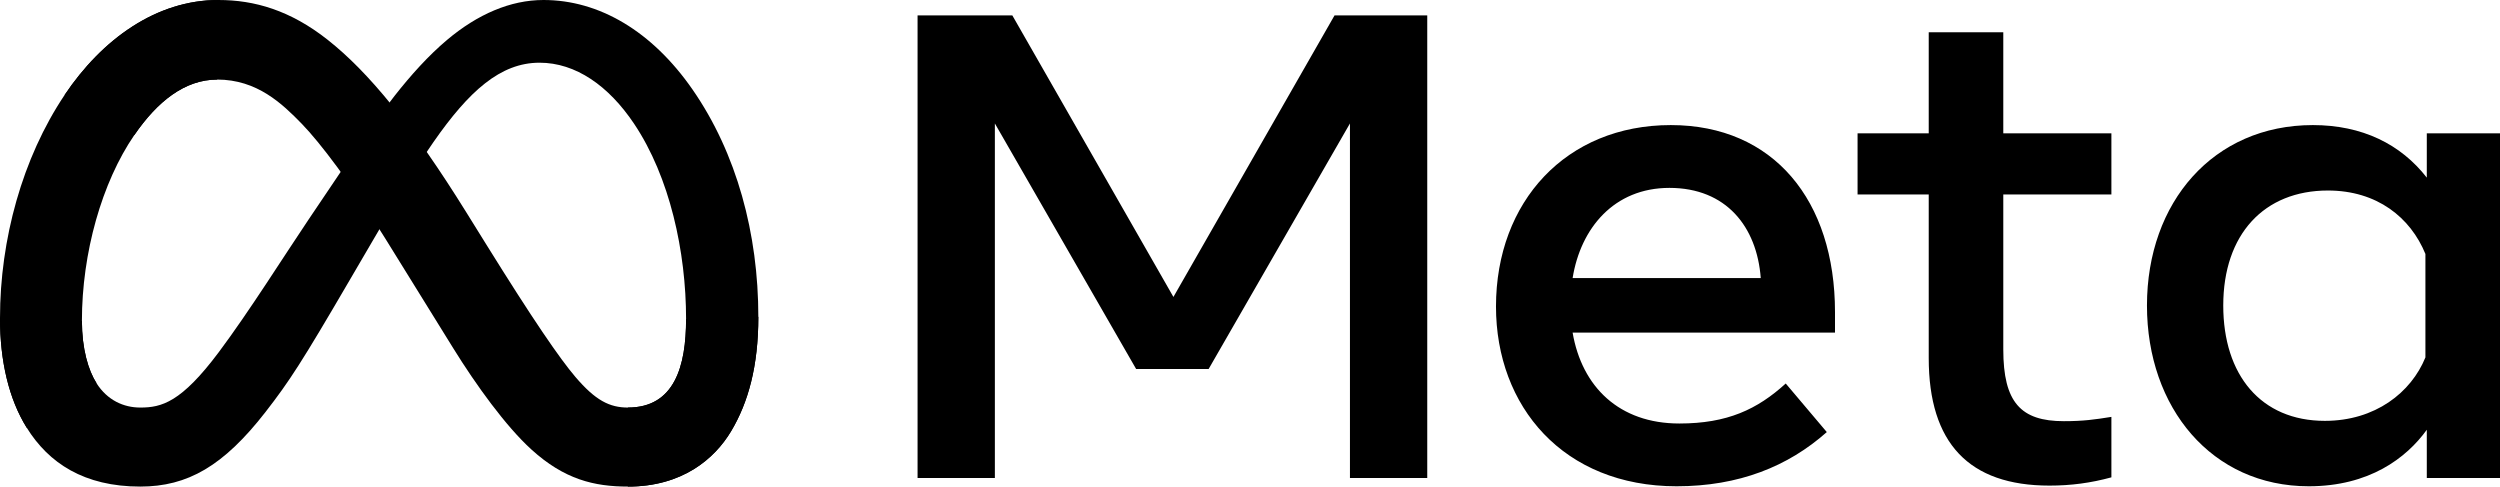 <?xml version="1.0" encoding="UTF-8"?> <svg xmlns="http://www.w3.org/2000/svg" width="149" height="29" viewBox="0 0 149 29" fill="none"><g clip-path="url(#clip0_4_158)"><path d="M4.882 19.125C4.882 20.792 5.261 22.072 5.756 22.846C6.405 23.86 7.373 24.29 8.36 24.29C9.633 24.29 10.798 23.985 13.042 20.986C14.84 18.583 16.959 15.209 18.384 13.094L20.799 9.511C22.476 7.022 24.417 4.256 26.642 2.381C28.459 0.85 30.419 0 32.392 0C35.703 0 38.858 1.854 41.272 5.331C43.914 9.139 45.197 13.935 45.197 18.885C45.197 21.827 44.596 23.989 43.575 25.698C42.588 27.35 40.664 29 37.428 29V24.29C40.199 24.29 40.89 21.831 40.89 19.015C40.89 15.004 39.922 10.552 37.789 7.371C36.276 5.115 34.314 3.737 32.156 3.737C29.822 3.737 27.944 5.437 25.833 8.469C24.711 10.08 23.559 12.043 22.265 14.259L20.841 16.695C17.981 21.595 17.256 22.711 15.826 24.553C13.319 27.778 11.178 29 8.36 29C5.017 29 2.903 27.602 1.594 25.494C0.525 23.777 0 21.524 0 18.956L4.882 19.125Z" fill="black"></path><path d="M3.849 5.663C6.087 2.331 9.317 0 13.022 0C15.167 0 17.3 0.613 19.527 2.37C21.963 4.291 24.56 7.453 27.799 12.666L28.961 14.536C31.765 19.049 33.36 21.37 34.294 22.465C35.494 23.871 36.335 24.29 37.428 24.29C40.199 24.29 40.89 21.831 40.89 19.015L45.197 18.885C45.197 21.827 44.596 23.989 43.575 25.698C42.588 27.35 40.664 29 37.428 29C35.416 29 33.633 28.578 31.663 26.782C30.147 25.403 28.376 22.954 27.013 20.753L22.96 14.211C20.926 10.929 19.06 8.481 17.981 7.373C16.819 6.181 15.326 4.742 12.943 4.742C11.015 4.742 9.377 6.049 8.006 8.049L3.849 5.663Z" fill="black"></path><path d="M12.943 4.742C11.015 4.742 9.377 6.049 8.006 8.049C6.068 10.874 4.882 15.083 4.882 19.125C4.882 20.792 5.261 22.072 5.756 22.846L1.594 25.494C0.525 23.777 0 21.524 0 18.956C0 14.287 1.327 9.421 3.849 5.663C6.087 2.331 9.317 0 13.022 0L12.943 4.742Z" fill="black"></path><path d="M54.687 0.917H60.334L69.936 17.698L79.539 0.917H85.064V28.49H80.457V7.358L72.035 21.991H67.713L59.294 7.358V28.49H54.687V0.917ZM99.498 11.198C96.195 11.198 94.205 13.6 93.728 16.574H104.941C104.71 13.51 102.881 11.198 99.498 11.198ZM89.161 18.268C89.161 12.01 93.348 7.455 99.579 7.455C105.707 7.455 109.366 11.952 109.366 18.602V19.825H93.728C94.283 23.06 96.506 25.241 100.089 25.241C102.948 25.241 104.735 24.398 106.43 22.857L108.877 25.752C106.571 27.8 103.638 28.982 99.926 28.982C93.182 28.982 89.161 24.231 89.161 18.268ZM114.952 11.592H110.711V7.948H114.952V1.922H119.396V7.948H125.839V11.592H119.396V20.828C119.396 23.982 120.44 25.102 123.005 25.102C124.176 25.102 124.847 25.005 125.839 24.846V28.45C124.604 28.787 123.425 28.942 122.149 28.942C117.35 28.942 114.952 26.41 114.952 21.34V11.592ZM144.555 15.136C143.662 12.959 141.671 11.355 138.744 11.355C134.941 11.355 132.506 13.963 132.506 18.209C132.506 22.35 134.748 25.083 138.562 25.083C141.561 25.083 143.702 23.397 144.555 21.301V15.136ZM149 28.49H144.637V25.614C143.417 27.307 141.198 28.982 137.603 28.982C131.823 28.982 127.959 24.307 127.959 18.209C127.959 12.054 131.915 7.455 137.849 7.455C140.781 7.455 143.082 8.588 144.637 10.587V7.948H149V28.49Z" fill="black"></path></g><defs><clipPath id="clip0_4_158"><rect width="149" height="29" fill="white"></rect></clipPath></defs></svg>